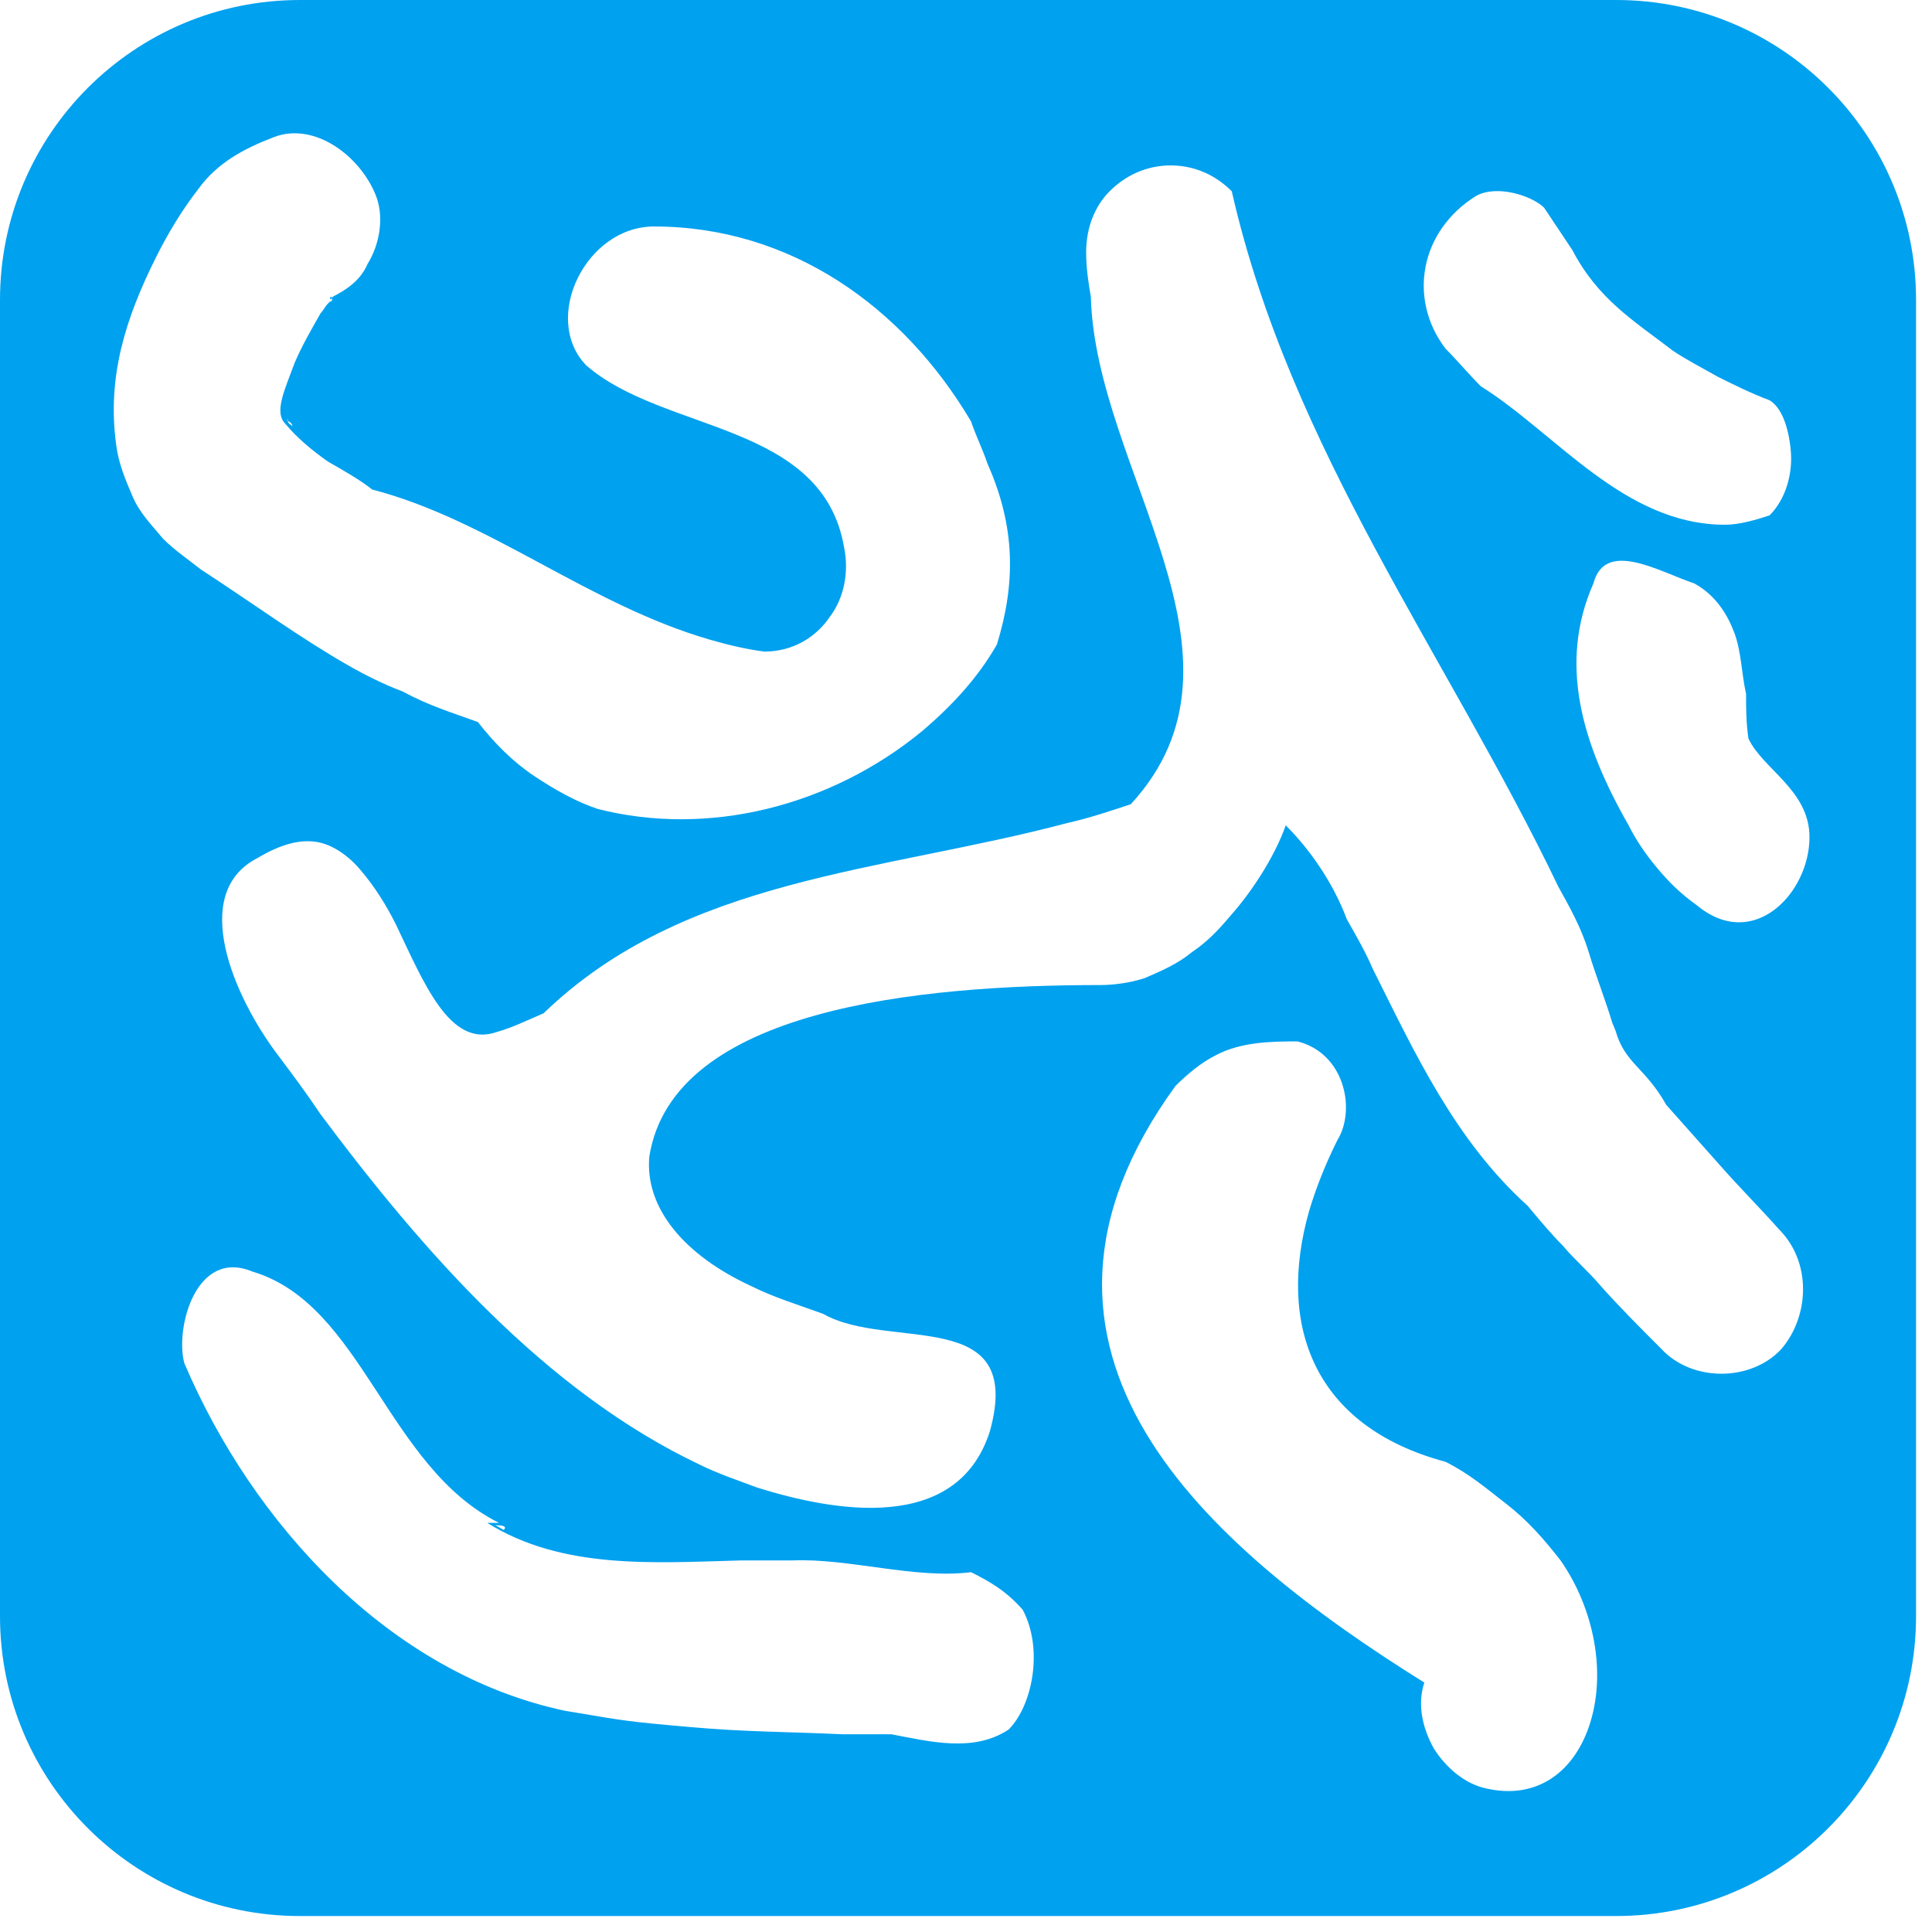 <svg width="109" height="109" viewBox="0 0 109 109" fill="none" xmlns="http://www.w3.org/2000/svg">
<g clip-path="url(#clip0_597_275)">
<path d="M91.18 -0C100.524 -9.26923e-05 108.1 7.575 108.1 16.92V91.18C108.1 100.524 100.524 108.099 91.18 108.099H16.92C7.575 108.099 0 100.524 0 91.18V16.92C3.19578e-05 7.575 7.575 -0 16.92 -0H91.18ZM73.203 58.755C71.878 58.755 70.024 58.755 68.566 59.55C67.771 59.947 66.976 60.61 66.314 61.272C55.449 76.245 68.036 87.243 80.358 94.928C79.961 96.12 80.226 97.445 80.889 98.638C81.551 99.697 82.611 100.625 83.804 100.89C86.586 101.552 88.706 100.095 89.634 97.445C90.694 94.398 89.899 90.687 88.044 88.037C87.117 86.844 86.189 85.785 84.996 84.857C83.804 83.93 82.876 83.135 81.551 82.472C74.131 80.485 72.011 74.787 73.866 68.295C74.264 66.97 74.794 65.645 75.456 64.32C76.516 62.598 75.853 59.417 73.203 58.755ZM14.241 71.74C11.062 70.415 9.869 74.919 10.398 76.907C14.241 85.917 21.926 94.397 31.863 96.517L34.248 96.915C35.838 97.18 37.561 97.313 39.019 97.445C41.933 97.71 44.716 97.71 47.498 97.843H50.28C52.4 98.24 54.918 98.902 56.905 97.577C58.23 96.252 58.893 93.073 57.7 90.82C56.773 89.76 55.846 89.23 54.786 88.7C51.606 89.098 47.896 87.904 44.716 88.037H41.801C36.898 88.169 31.731 88.568 27.491 85.918H28.153C21.793 82.738 20.468 73.595 14.241 71.74ZM27.888 86.05C28.02 86.05 28.153 86.183 28.418 86.315C28.683 86.05 28.153 86.05 27.888 86.05ZM66.049 9.333C64.724 9.333 63.531 9.863 62.603 10.791C61.809 11.586 61.279 12.778 61.279 14.235C61.279 15.163 61.411 15.958 61.544 16.753C61.809 26.558 71.481 37.026 63.797 45.373C62.604 45.77 61.411 46.167 60.219 46.432C49.752 49.215 38.622 49.48 30.672 57.165C29.744 57.562 28.949 57.961 28.021 58.225C25.372 59.153 23.914 55.443 22.324 52.131C21.794 51.071 21.132 50.01 20.337 49.083C19.674 48.288 18.747 47.626 17.819 47.493C16.892 47.361 15.832 47.626 14.507 48.421C10.665 50.408 13.182 56.238 15.699 59.551C16.494 60.611 17.289 61.671 18.084 62.863C23.914 70.68 30.805 78.498 39.417 82.605C40.477 83.135 41.67 83.532 42.73 83.93C46.969 85.254 53.992 86.58 55.847 80.75C57.834 73.595 50.15 76.245 46.44 74.125C44.982 73.595 43.657 73.197 42.332 72.535C38.622 70.813 36.369 68.163 36.634 65.248C37.959 56.901 51.872 55.575 62.074 55.575C62.869 55.575 63.797 55.443 64.592 55.178C65.519 54.78 66.446 54.383 67.241 53.721C68.036 53.191 68.699 52.527 69.361 51.732C70.554 50.407 71.879 48.42 72.541 46.565C73.866 47.89 75.191 49.745 75.986 51.865C76.516 52.792 77.046 53.72 77.443 54.647C79.828 59.417 82.081 64.32 86.189 68.03C86.851 68.825 87.513 69.621 88.176 70.283C88.838 71.078 89.633 71.74 90.296 72.535C91.356 73.728 92.549 74.92 93.741 76.112C95.464 77.967 98.776 77.967 100.499 76.112C102.089 74.257 102.221 71.21 100.366 69.355C99.306 68.163 98.246 67.103 97.186 65.91C96.126 64.718 95.066 63.525 94.006 62.333C92.813 60.213 91.678 60.011 91.148 58.156L90.959 57.695C90.561 56.37 90.031 55.045 89.634 53.721C89.236 52.396 88.574 51.203 87.911 50.011C81.684 37.026 72.807 25.366 69.494 10.791C68.567 9.863 67.374 9.333 66.049 9.333ZM95.595 32.918C93.607 32.255 90.56 30.401 89.897 32.918C87.91 37.423 89.235 41.928 91.885 46.565C92.282 47.36 92.813 48.155 93.476 48.95C94.138 49.745 94.8 50.408 95.728 51.07C98.907 53.72 102.088 50.407 102.088 47.227C102.088 44.578 99.438 43.385 98.643 41.663C98.51 40.736 98.51 39.94 98.51 39.145C98.245 37.953 98.245 36.76 97.848 35.7C97.45 34.64 96.787 33.58 95.595 32.918ZM21.264 11.188C20.469 8.936 17.819 6.816 15.434 7.743C13.711 8.406 12.253 9.201 11.193 10.658C10.266 11.851 9.471 13.176 8.809 14.501C7.086 17.946 6.026 21.258 6.556 25.101C6.688 26.16 7.086 27.088 7.483 28.015C7.881 28.943 8.544 29.605 9.206 30.4C9.869 31.063 10.664 31.593 11.326 32.123C14.374 34.11 16.891 35.966 19.674 37.556C20.601 38.085 21.661 38.615 22.721 39.013C24.178 39.808 25.503 40.205 26.961 40.735C27.888 41.928 28.948 42.988 30.141 43.783C31.333 44.578 32.526 45.24 33.718 45.638C39.945 47.227 46.836 45.505 52.003 41.266C53.725 39.808 55.183 38.218 56.243 36.363C57.303 32.918 57.303 29.738 55.713 26.161C55.448 25.366 55.05 24.57 54.785 23.775C50.943 17.283 44.583 12.778 36.898 12.778C33.056 12.778 30.538 17.946 33.056 20.596C37.428 24.438 46.438 23.776 47.631 30.93C47.896 32.255 47.631 33.713 46.836 34.773C46.041 35.966 44.716 36.761 43.126 36.761C42.066 36.628 41.006 36.362 40.078 36.097C33.188 34.11 27.623 29.34 20.998 27.618C20.336 27.088 19.408 26.558 18.48 26.028C17.553 25.366 16.758 24.703 16.096 23.908C15.433 23.246 16.096 21.92 16.626 20.463C17.023 19.535 17.553 18.608 18.083 17.68C18.215 17.548 18.348 17.283 18.48 17.15L18.613 17.018C18.613 17.018 18.746 17.018 18.746 16.886H18.613C18.618 16.886 18.718 16.883 18.74 16.791C18.806 16.754 18.832 16.753 18.746 16.753C19.541 16.355 20.336 15.826 20.733 14.898C21.396 13.838 21.661 12.381 21.264 11.188ZM87.116 11.719C86.454 11.056 84.466 10.393 83.273 11.056C80.094 13.043 79.431 16.885 81.551 19.668C82.213 20.33 82.877 21.125 83.539 21.788C87.779 24.438 91.621 29.605 97.318 29.605C98.113 29.605 99.041 29.341 99.836 29.076C100.763 28.149 101.161 26.691 101.028 25.366C100.896 24.041 100.498 22.98 99.836 22.583C98.776 22.185 97.716 21.656 96.921 21.259C95.993 20.729 95.198 20.331 94.403 19.801C92.151 18.078 90.163 16.886 88.706 14.103L87.116 11.719ZM16.235 23.742C16.266 23.91 16.379 23.927 16.492 24.04C16.492 23.861 16.312 23.802 16.235 23.742ZM16.227 23.642C16.183 23.686 16.198 23.713 16.235 23.742C16.23 23.714 16.227 23.681 16.227 23.642ZM18.74 16.791C18.705 16.811 18.659 16.84 18.613 16.886C18.613 16.753 18.614 16.753 18.746 16.753C18.746 16.767 18.743 16.78 18.74 16.791Z" fill="#00A1EF"/>
</g>
<defs>
<clipPath id="clip0_597_275">
<rect width="108.1" height="108.1" fill="white"/>
</clipPath>
</defs>
</svg>
